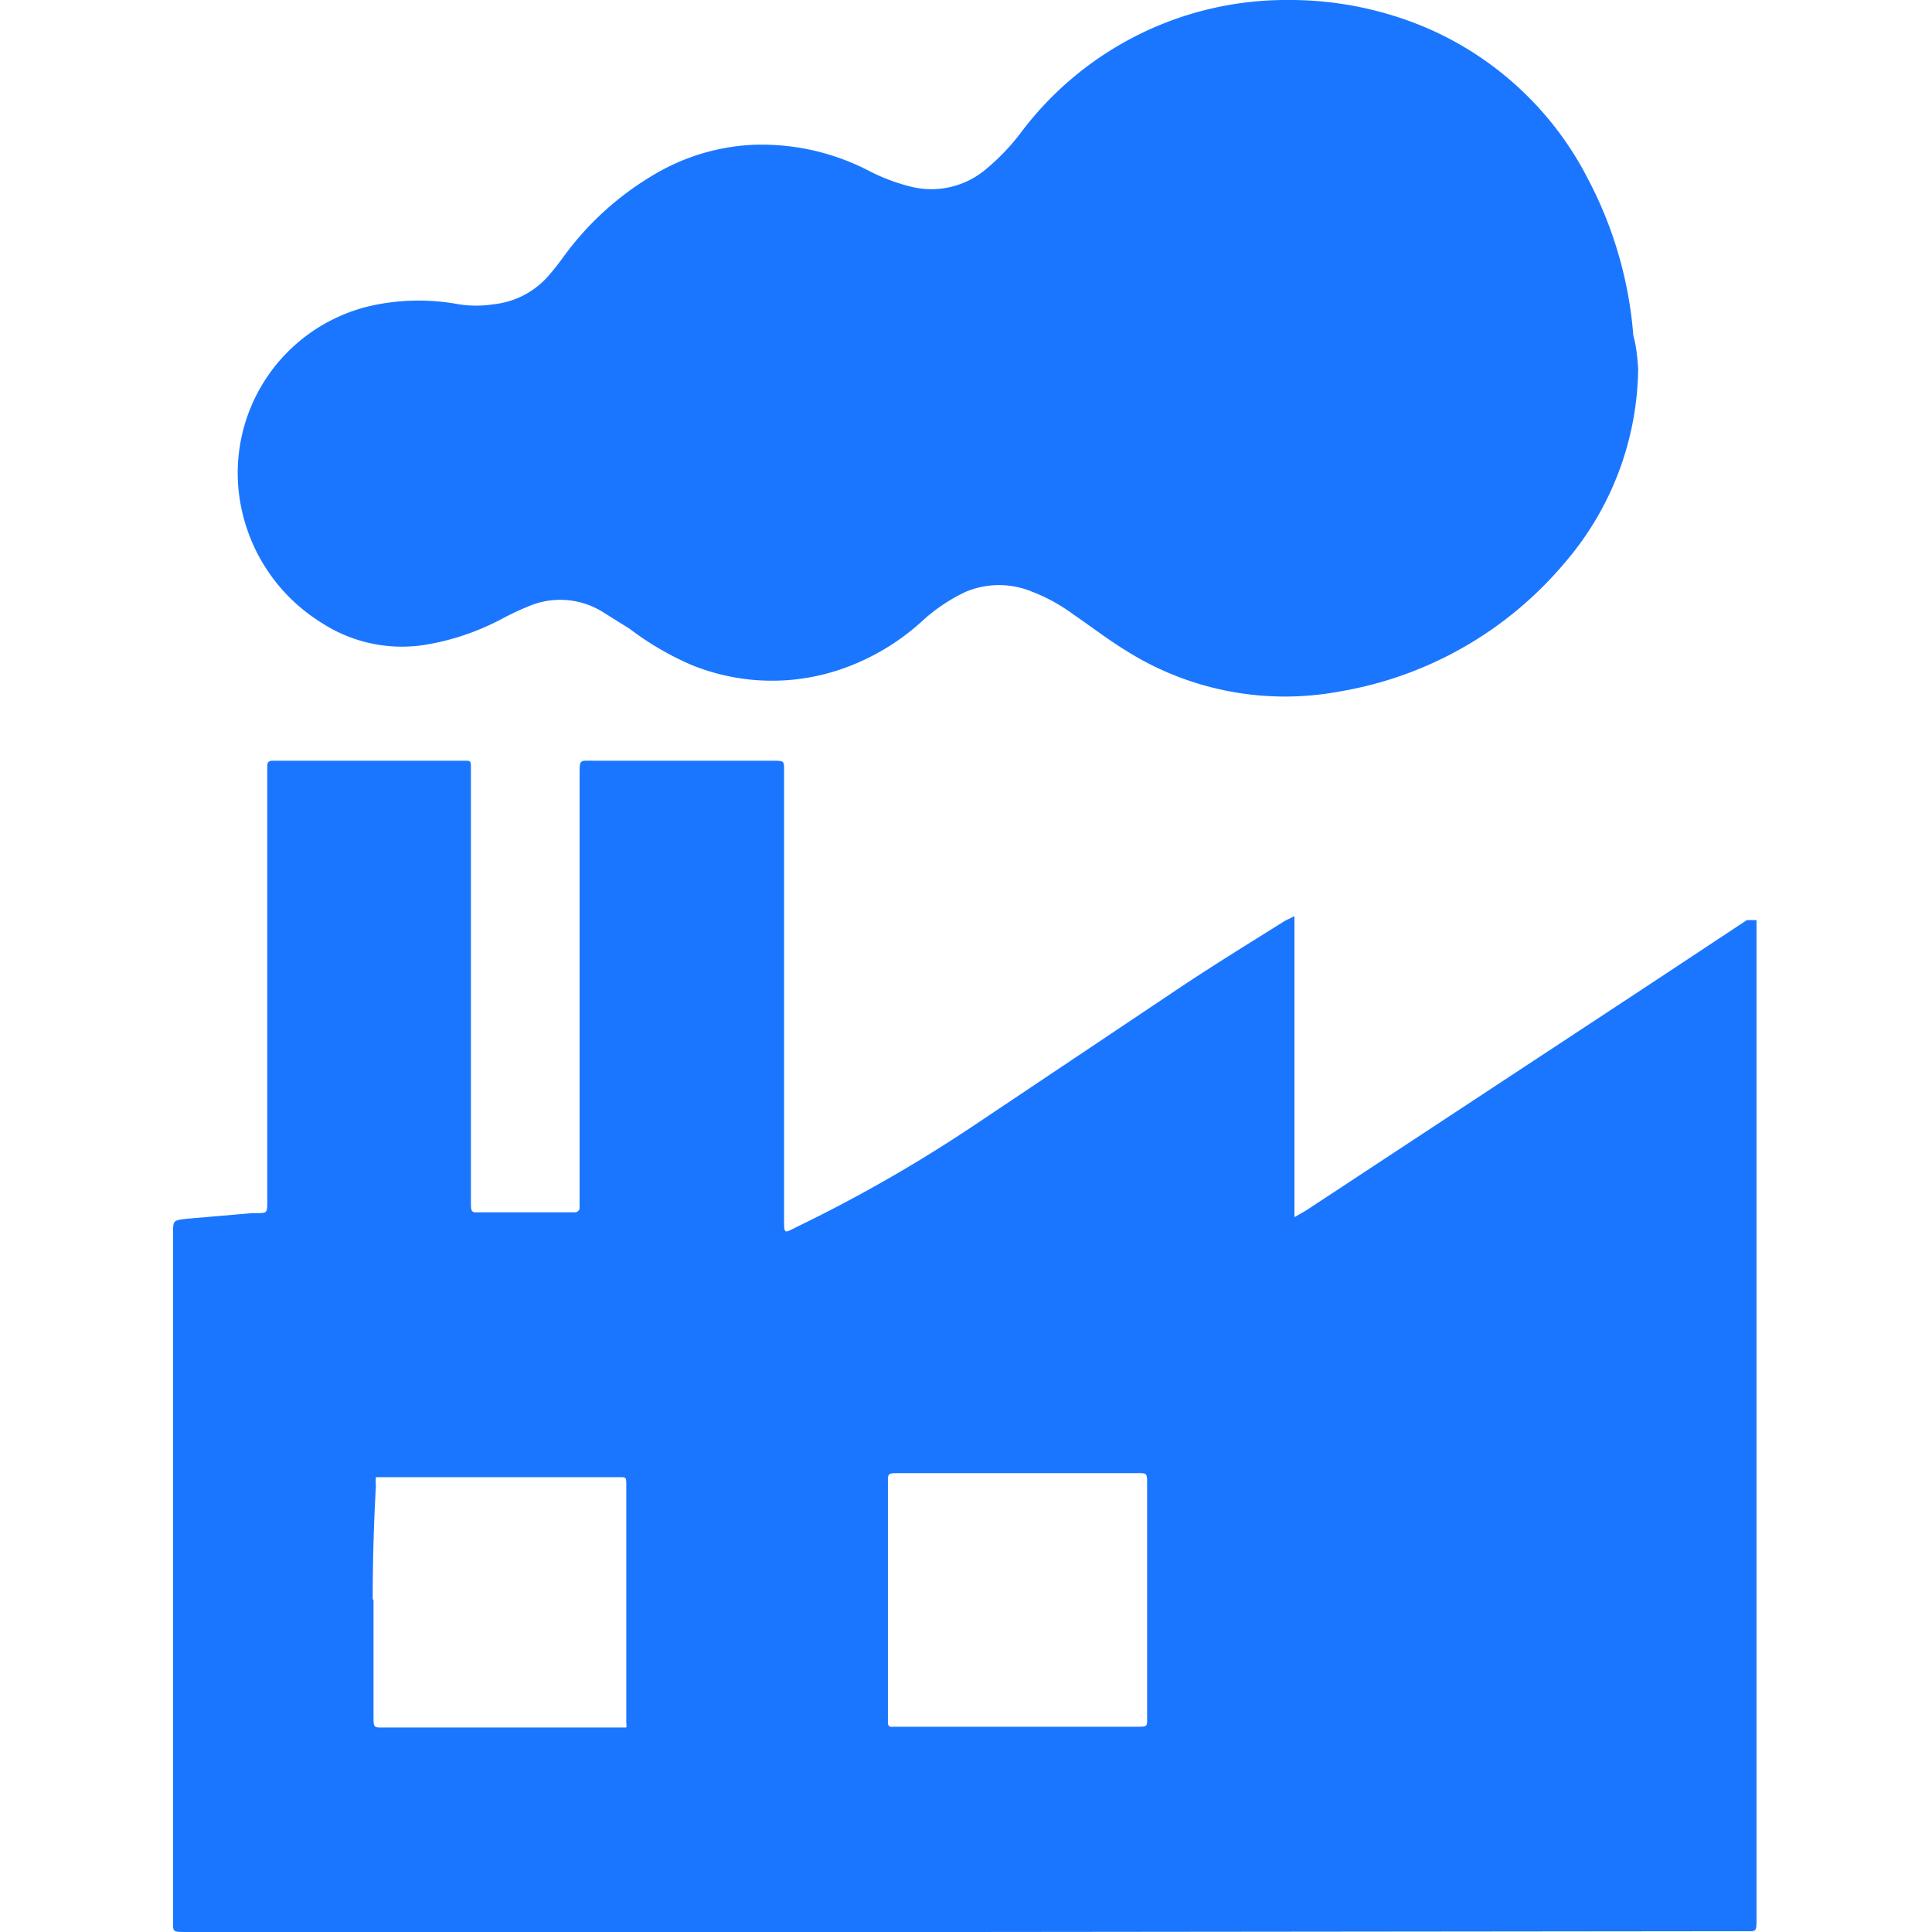 <svg id="Слой_1" data-name="Слой 1" xmlns="http://www.w3.org/2000/svg" width="24" height="24" viewBox="0 0 24 24"><defs><style>.cls-1{fill:#1a76ff;}</style></defs><title>1445</title><path class="cls-1" d="M12,24H2.32c-.19,0-.17,0-.17-.17q0-4.25,0-8.51c0-.16,0-.16.17-.18l.81-.07h.05c.14,0,.14,0,.14-.15q0-1.9,0-3.79,0-.76,0-1.52s0-.06,0-.09,0-.07.07-.07H5.78c.06,0,.07,0,.07.08s0,.07,0,.1q0,2.64,0,5.28c0,.17,0,.15.15.15H7.14s.06,0,.06-.06,0-.08,0-.11q0-2.64,0-5.27c0-.19,0-.17.17-.17H9.59c.16,0,.15,0,.15.14q0,2.78,0,5.55c0,.2,0,.18.16.1A18.28,18.28,0,0,0,12.07,14l2.6-1.74c.42-.28.86-.55,1.29-.82l.12-.06s0,.08,0,.13q0,1.73,0,3.45c0,.05,0,.11,0,.16l.14-.08,4.27-2.81,1.21-.8.07,0s.05,0,.05,0,0,.07,0,.1q0,6.15,0,12.3c0,.18,0,.16-.16.16Zm.64-2.55h1.48c.14,0,.13,0,.13-.13q0-1.44,0-2.88c0-.15,0-.14-.15-.14H11.17c-.15,0-.14,0-.14.15q0,1.43,0,2.86s0,.05,0,.08,0,.07.07.06h1.54Zm-8-1.58q0,.72,0,1.44c0,.16,0,.15.14.15h3a.08.08,0,0,0,0,0,.17.17,0,0,0,0-.06q0-1.47,0-2.94c0-.12,0-.11-.11-.11h-3a.08.08,0,0,0,0,0,.45.45,0,0,0,0,.1Q4.63,19.16,4.63,19.87Z"/><path class="cls-1" d="M20.35,4.58A3.76,3.76,0,0,1,19.43,7a4.66,4.66,0,0,1-2.79,1.59A3.7,3.7,0,0,1,14,8.09c-.23-.14-.45-.31-.67-.46a2.17,2.17,0,0,0-.51-.28,1.07,1.07,0,0,0-.82,0,2.17,2.17,0,0,0-.55.37,2.87,2.87,0,0,1-.86.54,2.65,2.65,0,0,1-2,0,3.68,3.68,0,0,1-.77-.45L7.5,7.61a1,1,0,0,0-.93-.08,3.55,3.55,0,0,0-.34.16A3.1,3.1,0,0,1,5.34,8,1.83,1.83,0,0,1,4,7.74,2.2,2.2,0,0,1,3,6.32a2.13,2.13,0,0,1,1.7-2.54,2.74,2.74,0,0,1,1,0,1.39,1.39,0,0,0,.43,0,1.05,1.05,0,0,0,.68-.35A3.19,3.19,0,0,0,7,3.19a3.72,3.72,0,0,1,1.09-1,2.65,2.65,0,0,1,1.24-.39,2.89,2.89,0,0,1,1.46.32,2.39,2.39,0,0,0,.53.2,1.05,1.05,0,0,0,.93-.22,2.71,2.71,0,0,0,.43-.45A4.12,4.12,0,0,1,16,0a4.34,4.34,0,0,1,1.73.35,4.05,4.05,0,0,1,2,1.88,5,5,0,0,1,.56,1.94C20.33,4.31,20.34,4.45,20.35,4.58Z"/></svg>